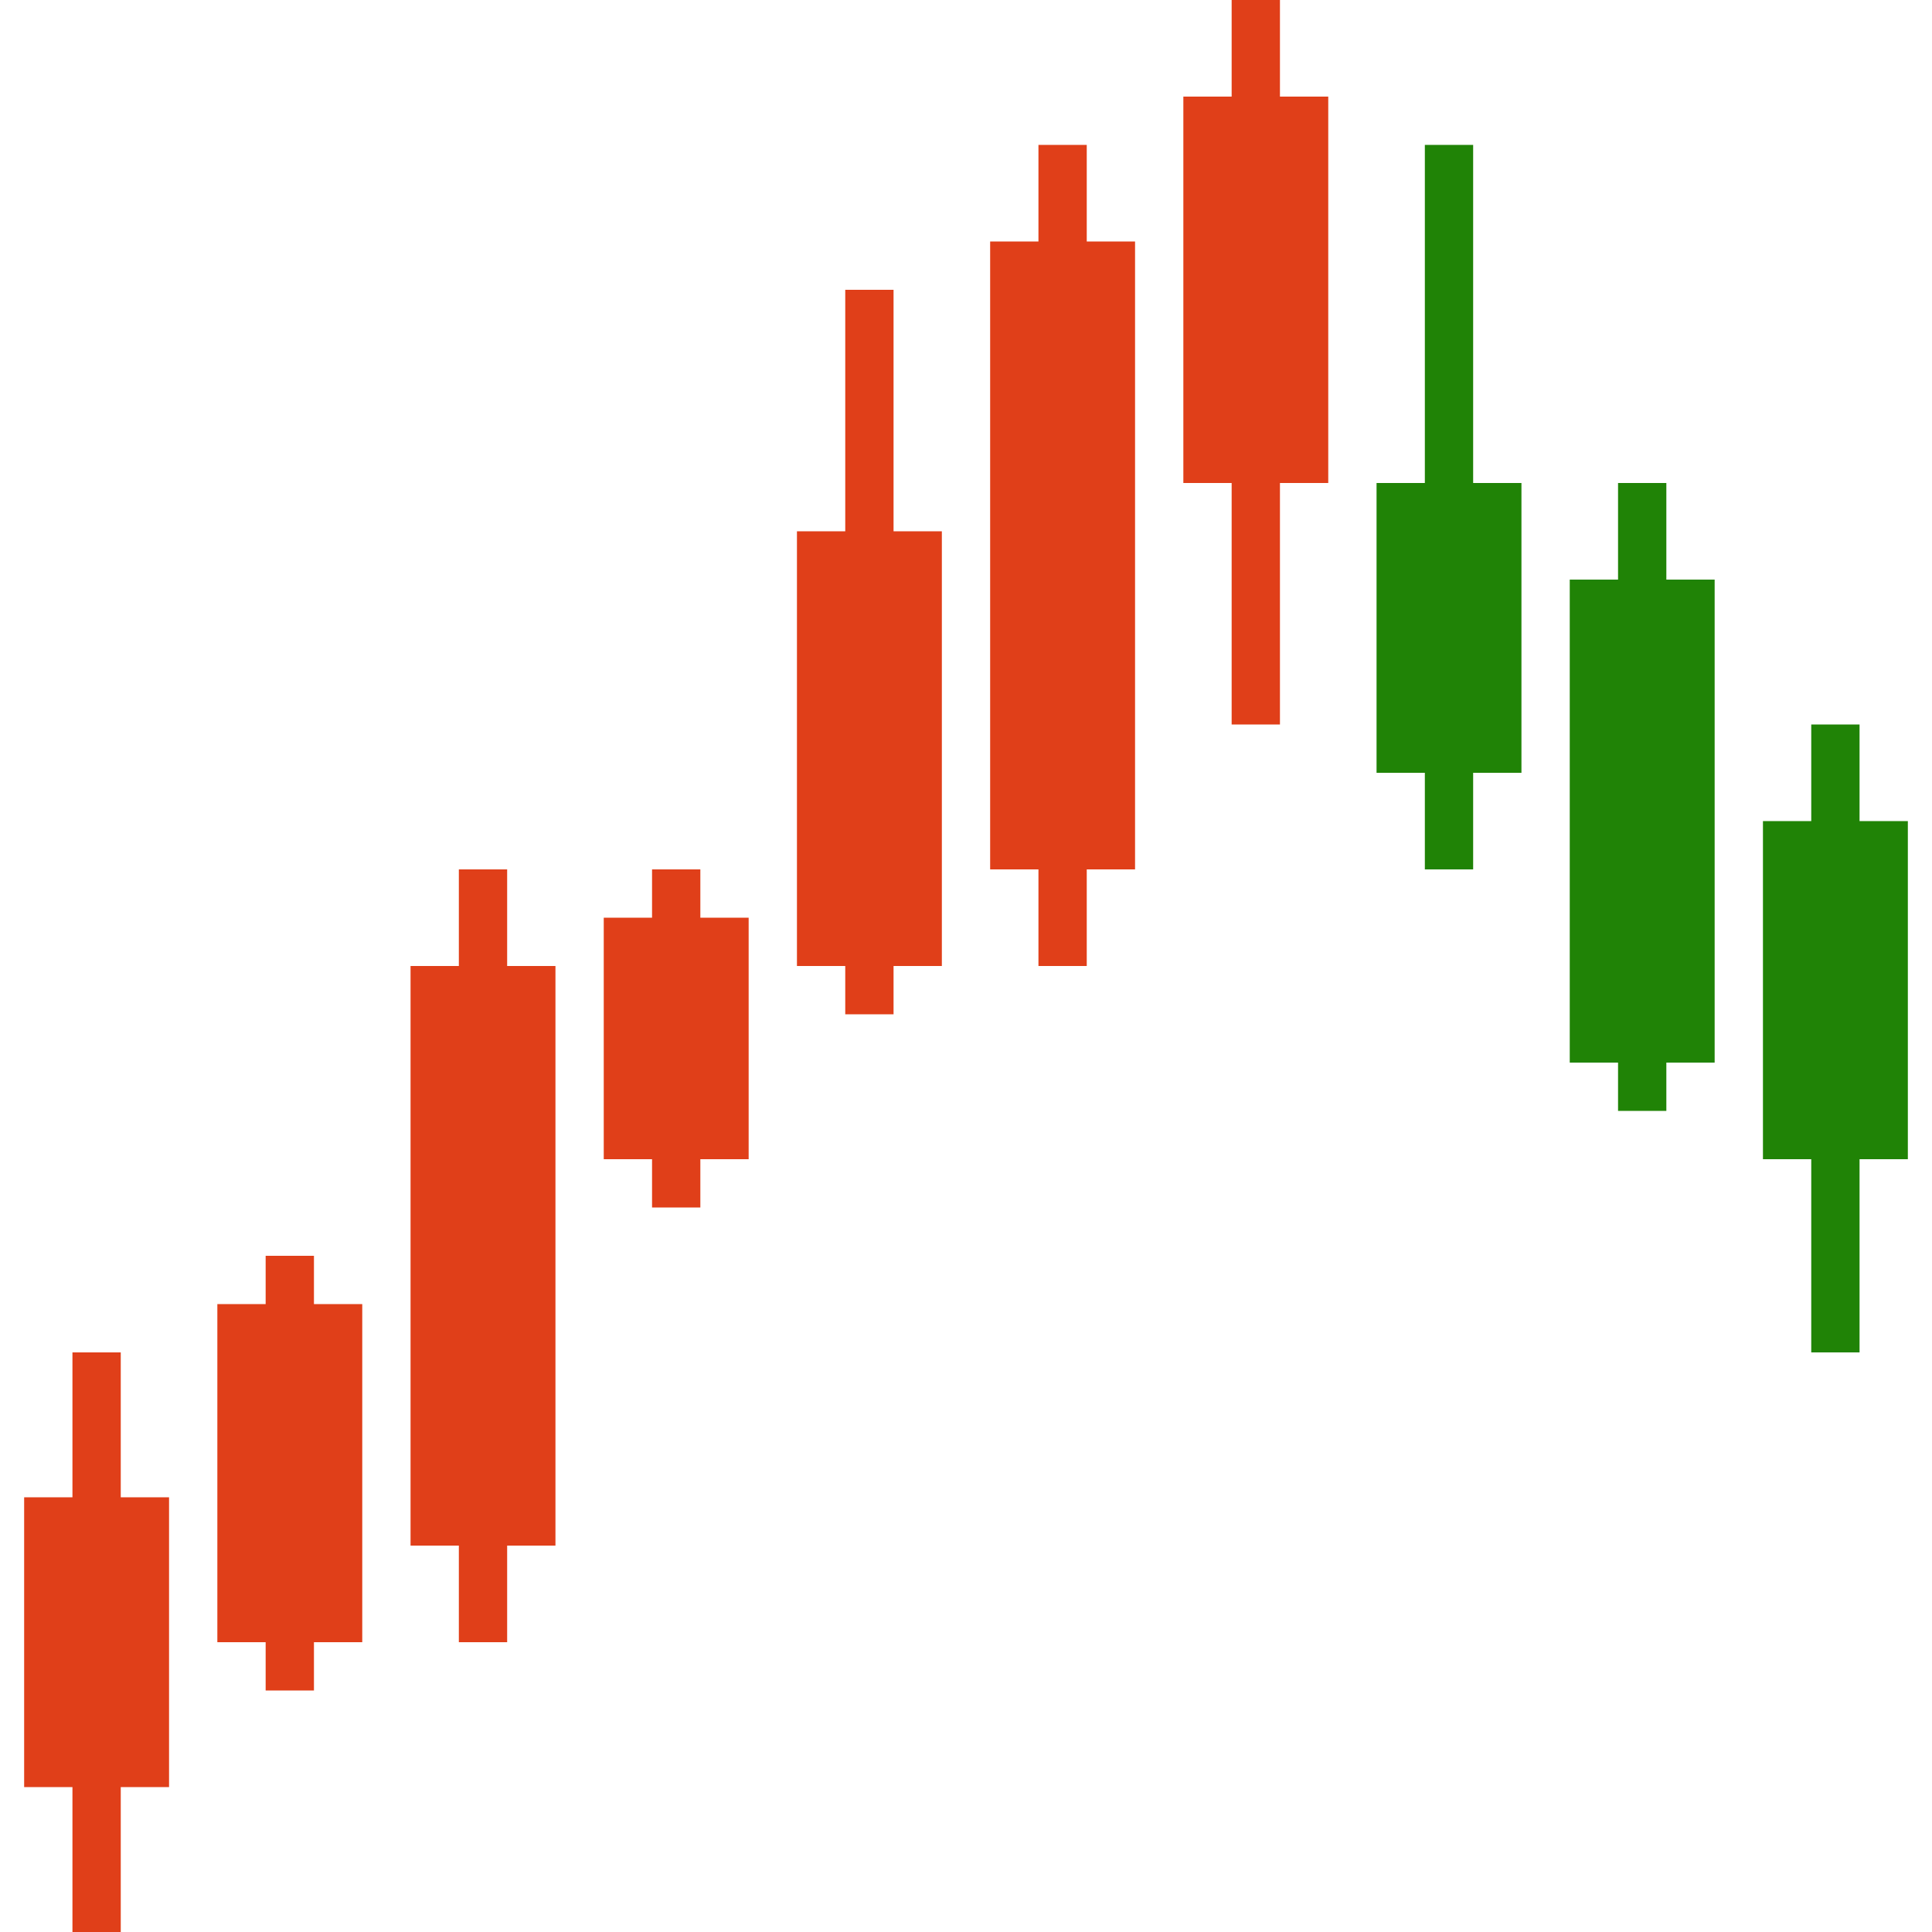 <svg xmlns="http://www.w3.org/2000/svg" width="40" height="40"><g fill="none" fill-rule="evenodd"><g fill="#E03F19"><path d="M4.5 27h3v7h-3z"/><path d="M5.5 26h1v9h-1z"/></g><g fill="#E03F19"><path d="M.5 31h3v6h-3z"/><path d="M1.5 28h1v12h-1z"/></g><g fill="#E03F19"><path d="M8.5 20h3v12h-3z"/><path d="M9.5 18h1v16h-1z"/></g><g fill="#E03F19"><path d="M12.5 19h3v5h-3z"/><path d="M13.5 18h1v7h-1z"/></g><g fill="#E03F19"><path d="M16.5 11h3v9h-3z"/><path d="M17.5 6h1v15h-1z"/></g><g fill="#E03F19"><path d="M20.5 5h3v13h-3z"/><path d="M21.5 3h1v17h-1z"/></g><g fill="#E03F19"><path d="M24.5 2h3v8h-3z"/><path d="M25.5 0h1v15h-1z"/></g><g fill="#208306"><path d="M28.5 10h3v6h-3z"/><path d="M29.5 3h1v15h-1z"/></g><g fill="#208306"><path d="M32.5 12h3v10h-3z"/><path d="M33.5 10h1v13h-1z"/></g><g fill="#208306"><path d="M36.5 17h3v7h-3z"/><path d="M37.5 15h1v13h-1z"/></g></g></svg>